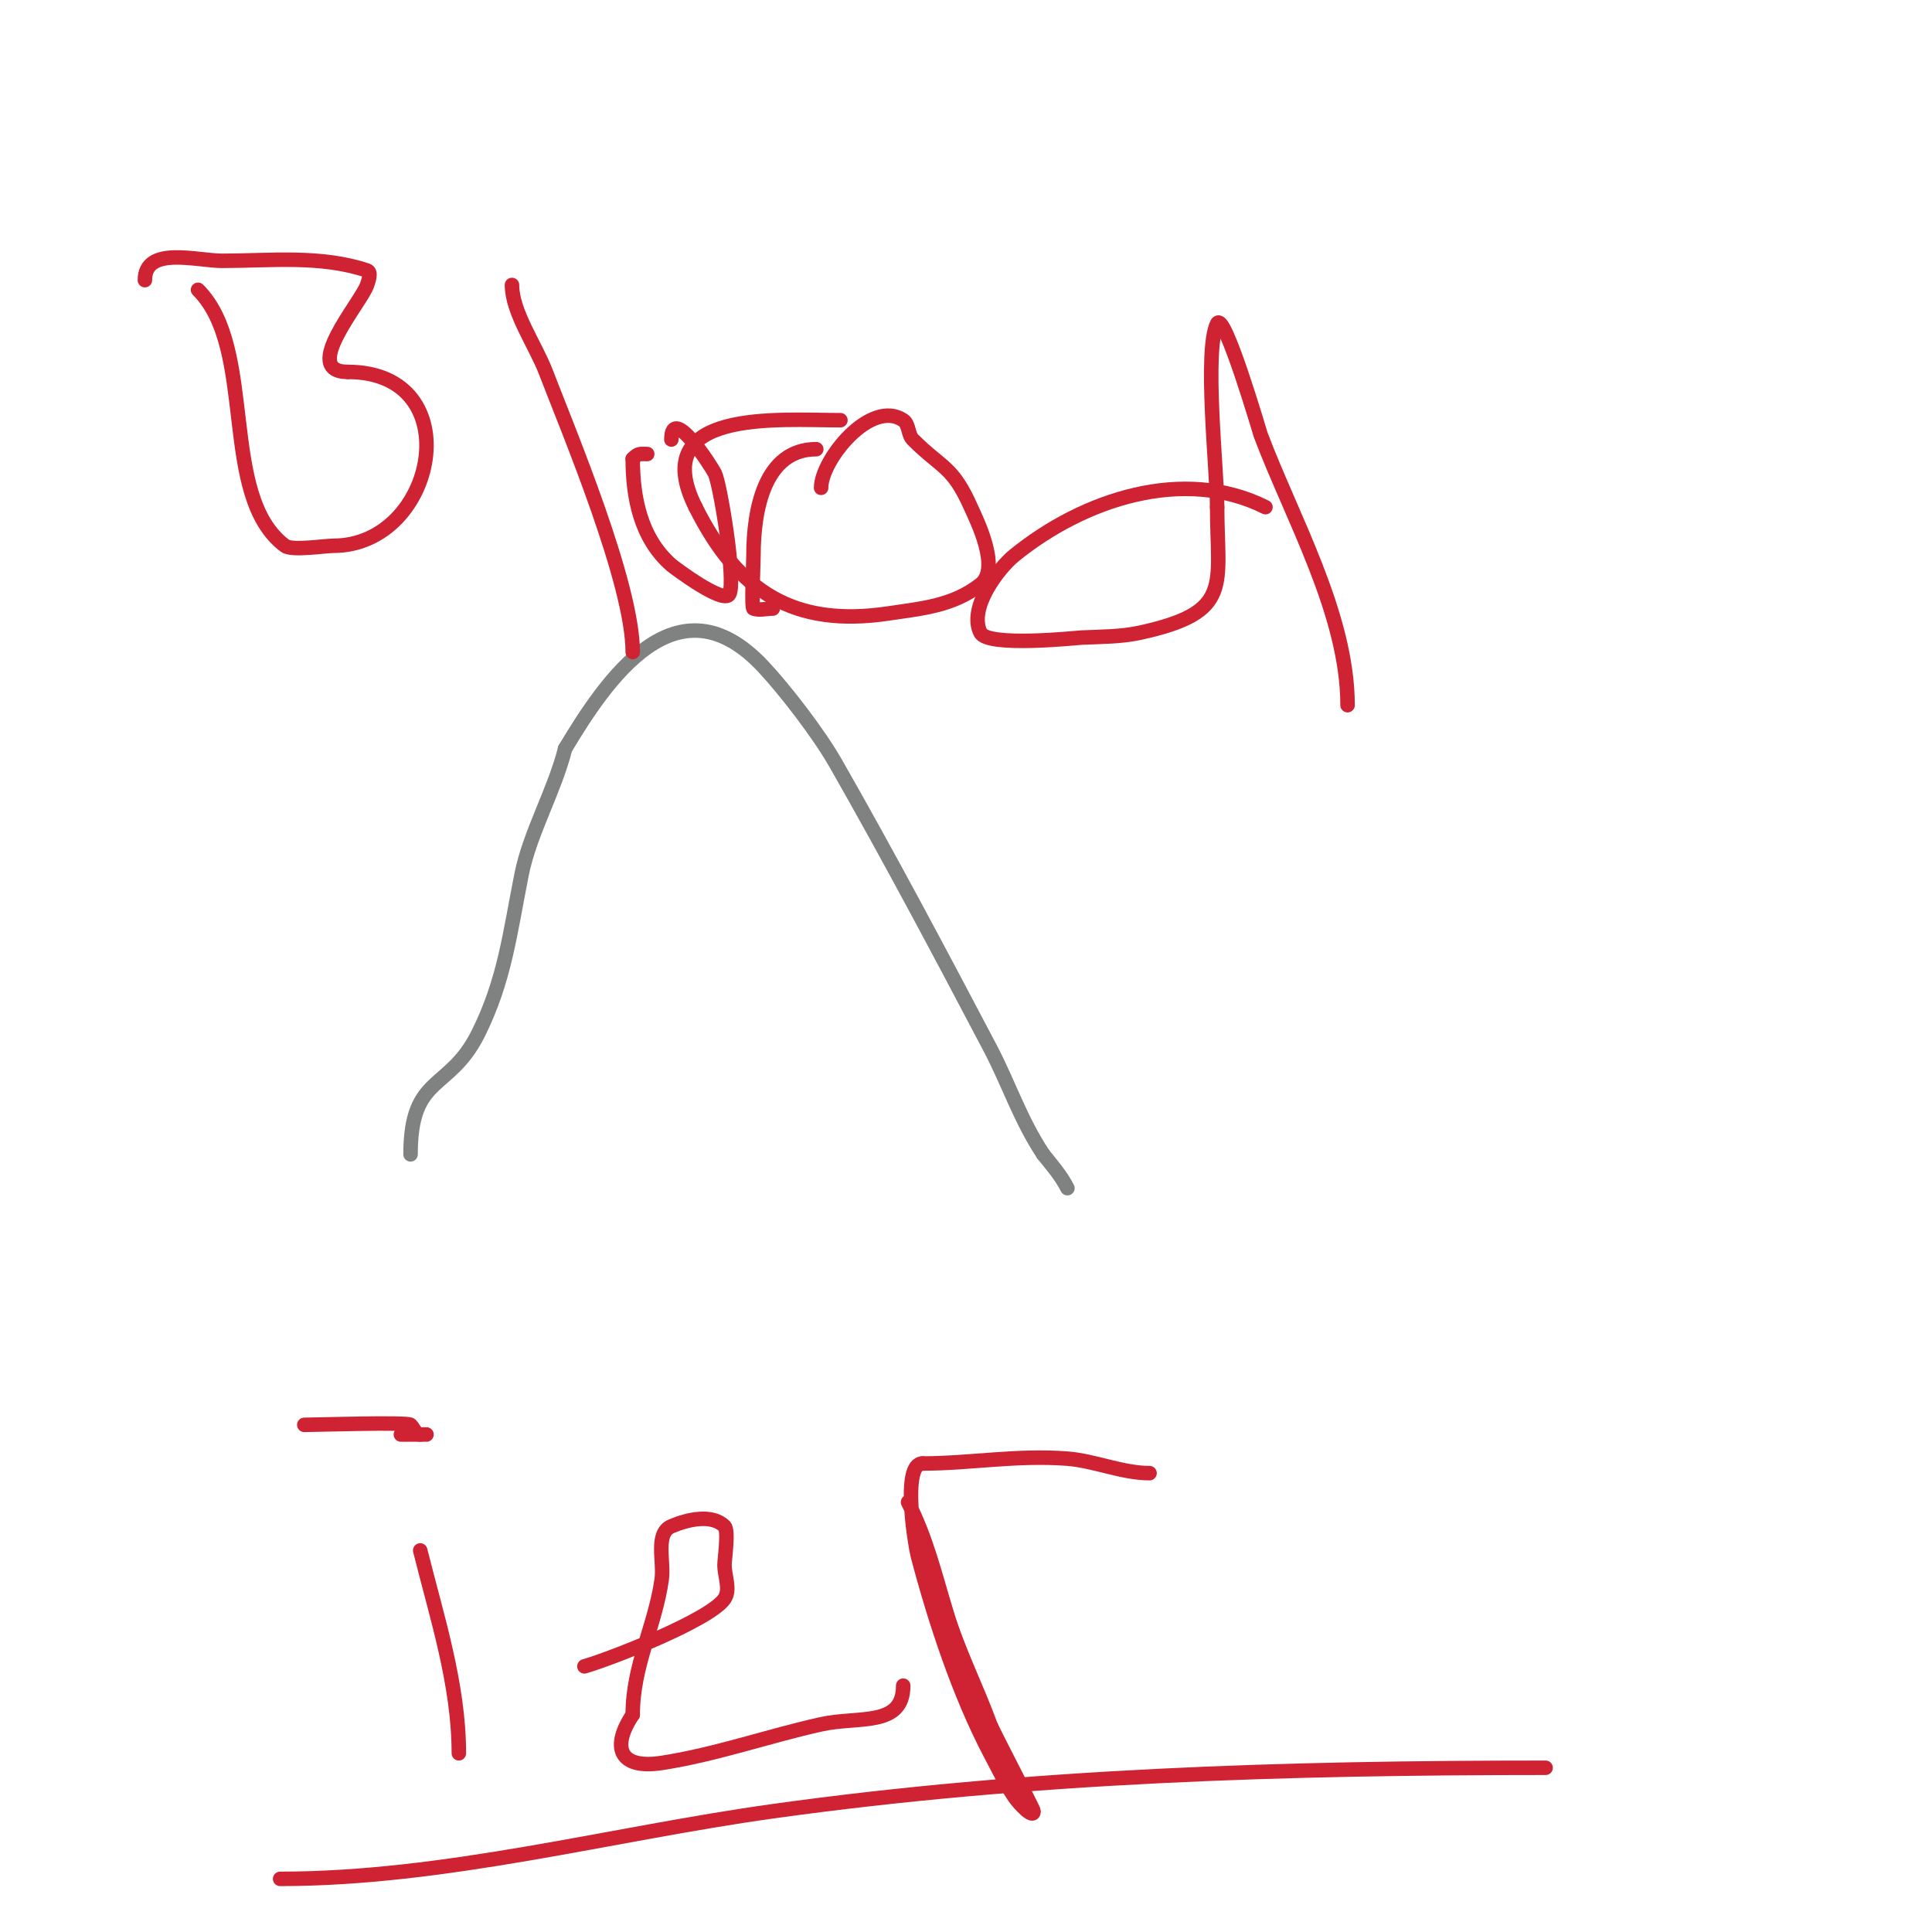 <svg viewBox='0 0 400 400' version='1.1' xmlns='http://www.w3.org/2000/svg' xmlns:xlink='http://www.w3.org/1999/xlink'><g fill='none' stroke='#808282' stroke-width='3' stroke-linecap='round' stroke-linejoin='round'><path d='M85,239c0,-16.633 7.969,-12.939 14,-25c5.526,-11.051 6.6,-21.002 9,-33c1.718,-8.592 6.823,-17.292 9,-26'/><path d='M117,155c8.554,-14.257 23.153,-36.037 41,-17c4.567,4.872 11.483,13.846 15,20c11.118,19.456 21.652,39.339 32,59c3.832,7.281 6.244,14.866 11,22'/><path d='M216,239c1.791,2.239 3.718,4.435 5,7'/></g>
<g fill='none' stroke='#cf2233' stroke-width='3' stroke-linecap='round' stroke-linejoin='round'><path d='M41,60c12.334,12.334 4.177,42.632 18,53c1.432,1.074 8.233,0 10,0c21.477,0 28.468,-36 3,-36'/><path d='M72,77c-9.897,0 2.806,-14.418 4,-18c0.316,-0.949 0.949,-2.684 0,-3c-9.662,-3.221 -20.008,-2 -30,-2c-5.26,0 -16,-3.174 -16,4'/><path d='M106,59c0,5.615 4.84,12.383 7,18c4.764,12.386 18,43.819 18,58'/><path d='M139,91c0,-7.49 8.345,5.689 9,7c1.095,2.191 4.408,22.184 3,25c-1.125,2.25 -11.507,-5.569 -12,-6c-6.439,-5.634 -8,-14.128 -8,-22'/><path d='M131,95c1.208,-1.208 1.402,-1 3,-1'/><path d='M170,101c0,-5.771 10.258,-18.495 17,-14c1.24,0.827 0.946,2.946 2,4c6.04,6.04 8.179,5.402 12,14c1.095,2.464 6.286,12.666 2,16c-5.754,4.475 -12.041,4.956 -19,6c-19.477,2.922 -31.167,-4.333 -40,-22'/><path d='M144,105c-10.231,-20.462 17.184,-18 30,-18'/><path d='M262,105c-16.91,-8.455 -37.594,-1.705 -52,10c-3.247,2.638 -9.581,10.837 -7,16c1.519,3.038 19.947,1.048 21,1c4.01,-0.182 8.078,-0.147 12,-1c19.413,-4.22 16,-9.744 16,-26'/><path d='M252,105c0,-7.446 -2.771,-32.459 0,-38c1.426,-2.851 8.908,22.755 9,23c6.359,16.957 18,37.128 18,56'/><path d='M169,93c-10.747,0 -13,12.612 -13,22c0,1.573 -0.461,10.846 0,11c1.265,0.422 2.667,0 4,0'/><path d='M87,321c3.463,13.854 8,27.767 8,42'/><path d='M84,284'/><path d='M121,345c5.471,-1.563 26.078,-9.617 29,-14c1.294,-1.941 0,-4.667 0,-7c0,-1.124 0.896,-7.104 0,-8c-2.593,-2.593 -7.63,-1.444 -11,0c-3.425,1.468 -1.473,7.311 -2,11c-1.401,9.809 -6,17.763 -6,28'/><path d='M131,355c-4.493,6.739 -2.801,11.354 6,10c11.187,-1.721 21.951,-5.545 33,-8c7.792,-1.732 17,0.65 17,-8'/><path d='M63,295c2.172,0 21.378,-0.622 22,0c0.667,0.667 1.057,2 2,2'/><path d='M87,297c4.901,0 -2.349,0 -4,0'/><path d='M188,311c3.894,7.788 5.433,14.567 8,23c2.397,7.876 6.154,15.275 9,23c0.555,1.506 9,17.601 9,18c0,1.667 -3.075,-1.613 -4,-3c-1.904,-2.855 -3.402,-5.963 -5,-9c-6.451,-12.256 -11.485,-27.643 -15,-41c-0.496,-1.886 -3.375,-19 1,-19'/><path d='M191,303c9.883,0 19.468,-1.81 30,-1c5.601,0.431 11.352,3 17,3'/><path d='M58,389c34.153,0 68.547,-9.332 102,-14c53.356,-7.445 106.223,-9 160,-9'/></g>
</svg>